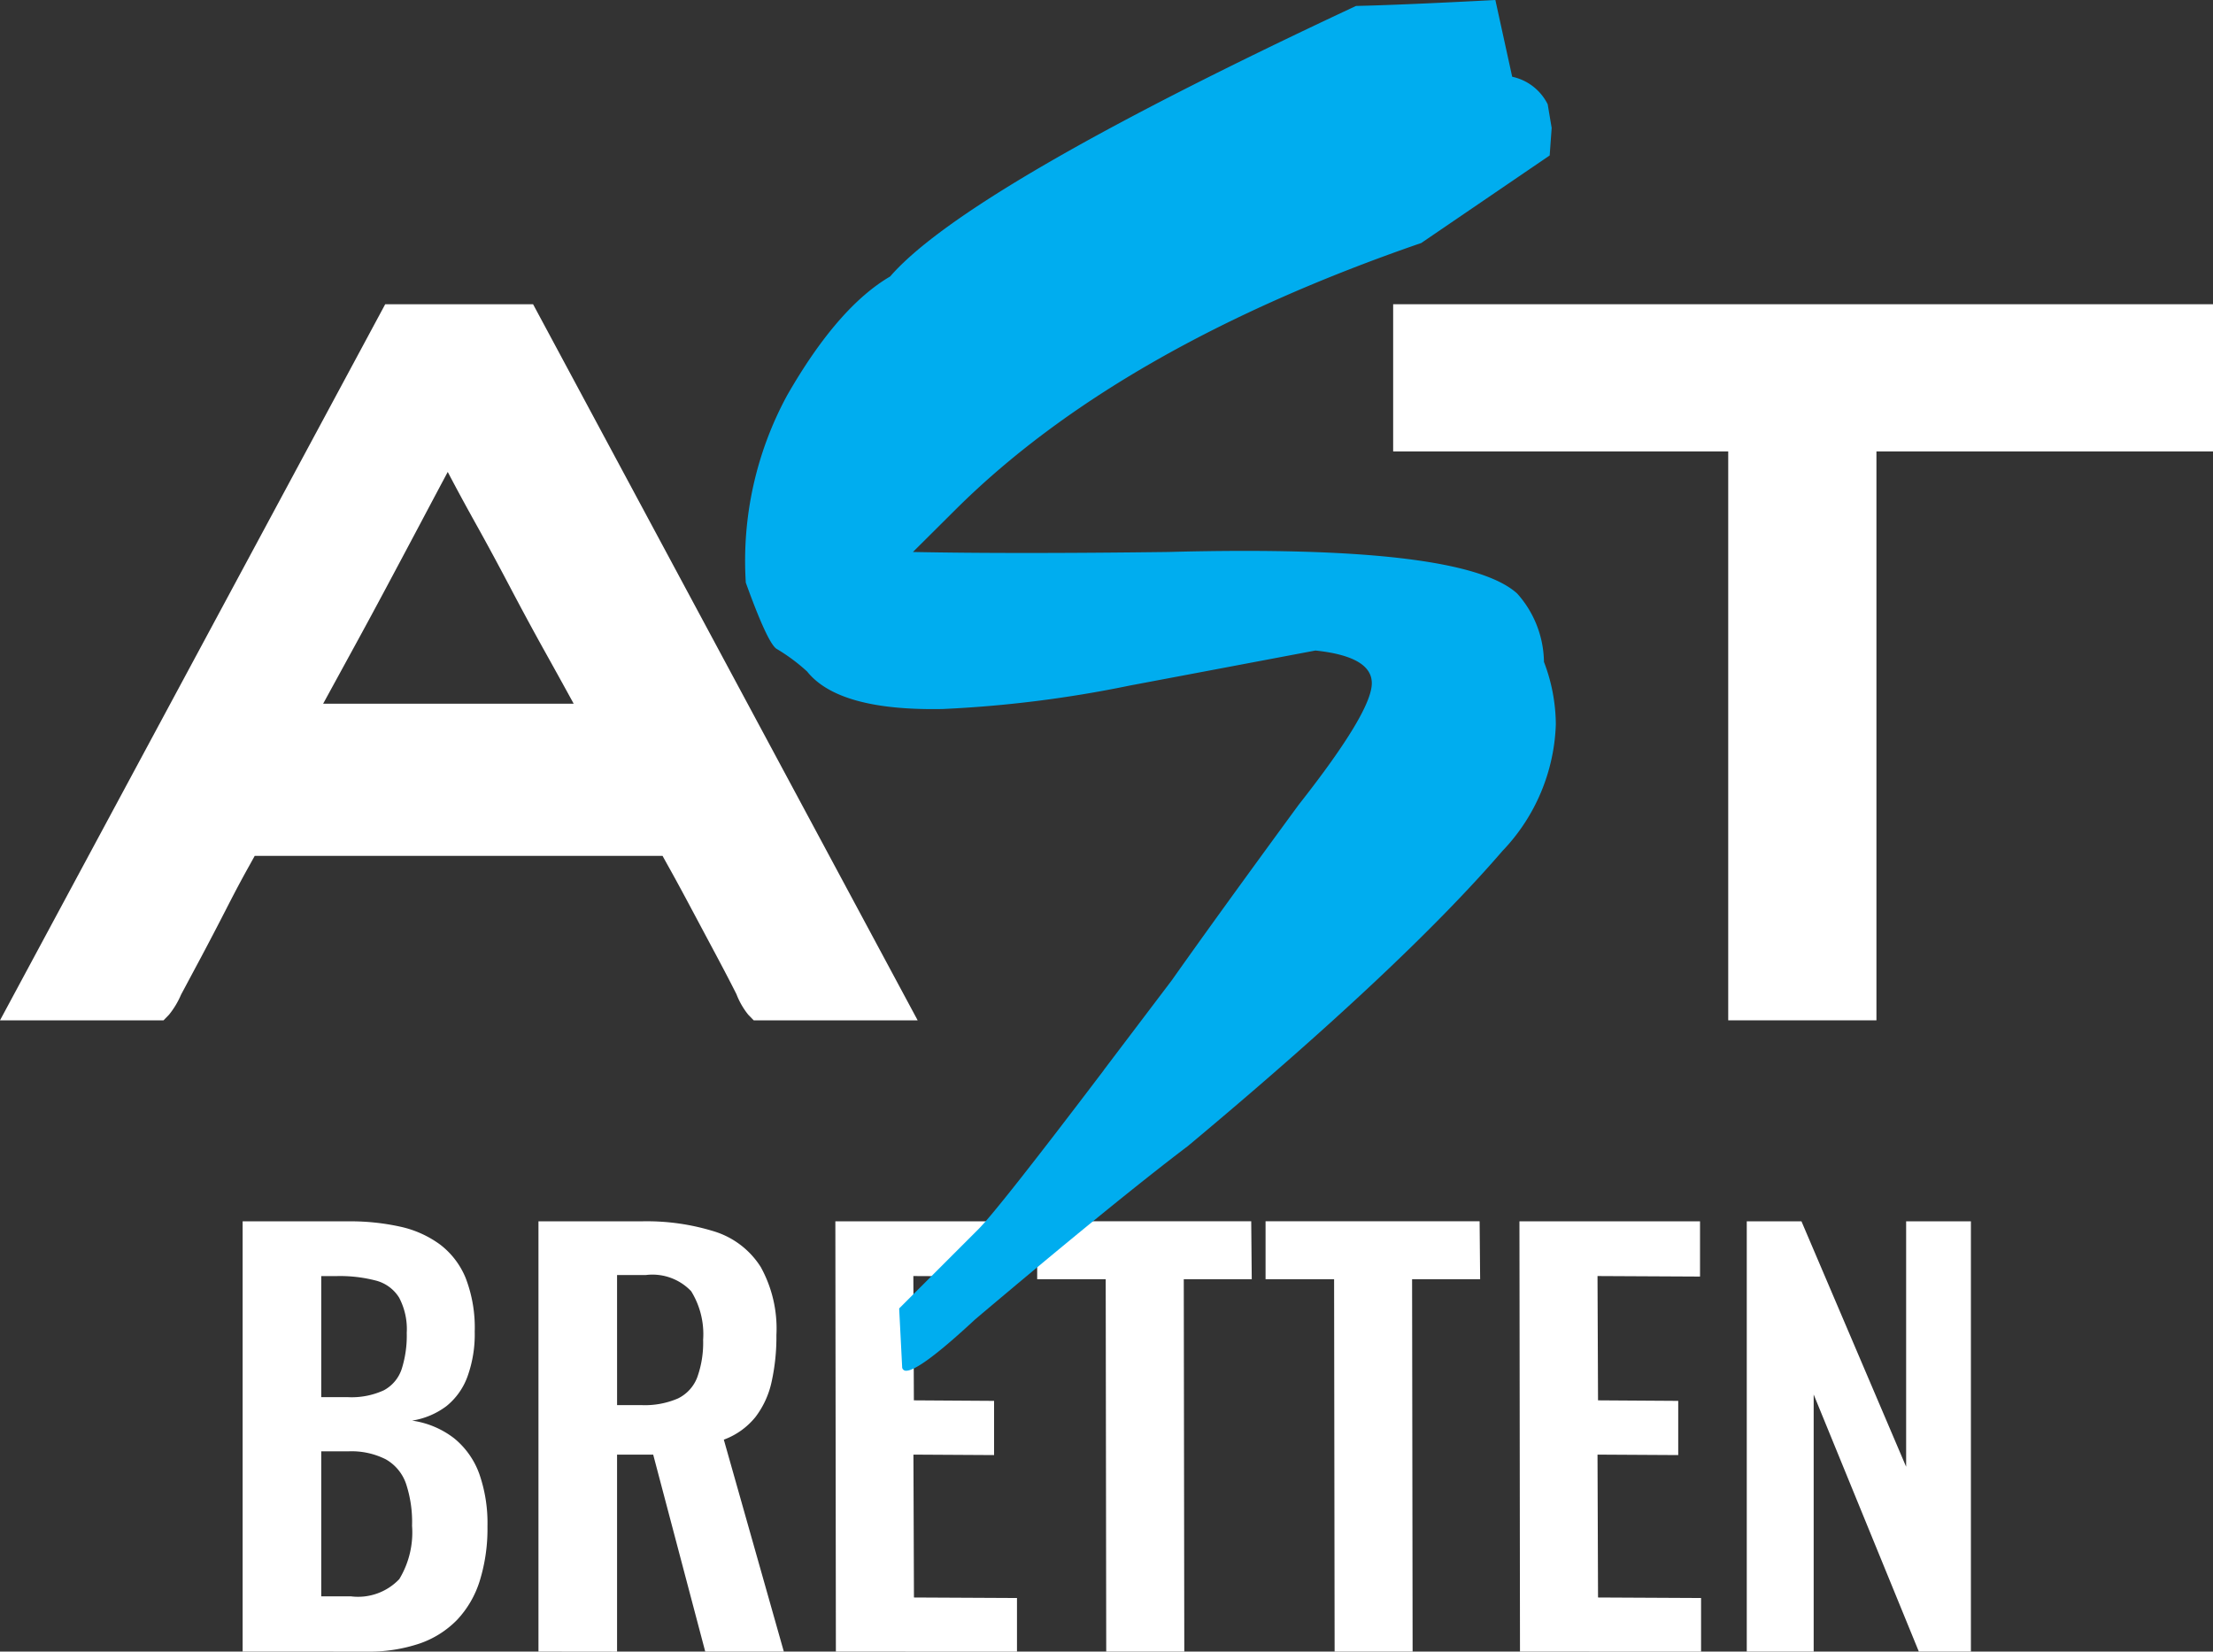 <?xml version="1.0" encoding="UTF-8"?>
<svg xmlns="http://www.w3.org/2000/svg" width="118.407" height="88.357" viewBox="0 0 118.407 88.357">
  <rect x="0" y="0" width="118.407" height="88.357" fill="#333333" stroke="none"/>
  <g id="Group_2997" data-name="Group 2997" transform="translate(7422 -9544.756)">
    <path id="Path_3514" data-name="Path 3514" d="M2.928-15.862V-38.88H8.583a12.4,12.4,0,0,1,2.771.284,5.622,5.622,0,0,1,2.131.952,4.285,4.285,0,0,1,1.378,1.8,7.377,7.377,0,0,1,.483,2.87,6.638,6.638,0,0,1-.384,2.387A3.609,3.609,0,0,1,13.84-29a4.1,4.1,0,0,1-1.847.781,4.762,4.762,0,0,1,2.259.952,4.357,4.357,0,0,1,1.336,1.89,7.975,7.975,0,0,1,.44,2.813,9.4,9.4,0,0,1-.412,2.913,5.363,5.363,0,0,1-1.222,2.1,5.126,5.126,0,0,1-2.018,1.265,8.5,8.5,0,0,1-2.828.426Zm4.206-2.955H8.725a3.042,3.042,0,0,0,2.586-.924,4.824,4.824,0,0,0,.682-2.856,6.515,6.515,0,0,0-.327-2.259,2.4,2.4,0,0,0-1.08-1.293,4.059,4.059,0,0,0-2-.426H7.134Zm0-10.657H8.555a4.118,4.118,0,0,0,1.932-.369,2,2,0,0,0,.952-1.137,5.9,5.9,0,0,0,.27-1.932A3.61,3.61,0,0,0,11.3-34.8a2.076,2.076,0,0,0-1.236-.909,7.636,7.636,0,0,0-2.1-.242H7.134ZM18.757-15.862V-38.88H24.27a12.16,12.16,0,0,1,3.936.554,4.522,4.522,0,0,1,2.444,1.89,6.8,6.8,0,0,1,.838,3.637,11.158,11.158,0,0,1-.256,2.5,4.759,4.759,0,0,1-.867,1.89A3.908,3.908,0,0,1,28.674-27.2l3.211,11.339H27.68L24.895-26.4H22.962v10.543Zm4.206-13.186H24.27a4.467,4.467,0,0,0,1.947-.355,2.075,2.075,0,0,0,1.037-1.137,5.455,5.455,0,0,0,.313-2,4.366,4.366,0,0,0-.639-2.6,2.858,2.858,0,0,0-2.43-.867H22.962ZM34.67-15.862,34.642-38.88H44.3v2.955l-5.485-.028.028,6.65,4.291.028v2.9L38.819-26.4l.028,7.644,5.513.028v2.87Zm14.465,0-.028-19.921H45.441v-3.1H56.893l.028,3.1H53.284l.028,19.921Zm12.22,0-.028-19.921H57.66v-3.1H69.113l.028,3.1H65.5l.028,19.921Zm9.918,0L71.244-38.88h9.662v2.955l-5.485-.028.028,6.65,4.291.028v2.9L75.421-26.4l.028,7.644,5.513.028v2.87Zm12.134,0V-38.88h2.927l5.6,13.129V-38.88H95.4v23.018H92.614L86.987-29.616v13.754Z" transform="translate(-7411.946 9648.975)" fill="#fff"></path>
    <g id="Group_2996" data-name="Group 2996" transform="translate(-7422 9544.756)">
      <path id="Path_3142" data-name="Path 3142" d="M28.522,32.715H20.611L0,71.025H8.75l.292-.3a4.509,4.509,0,0,0,.647-1.077L10.784,67.6q.672-1.265,1.319-2.528c.421-.825.81-1.559,1.157-2.181q.219-.393.369-.665H35.45q.149.272.368.664.529.95,1.193,2.2L38.35,67.6q.662,1.243,1.054,2.026a4.072,4.072,0,0,0,.633,1.1l.292.3H49.1ZM23.959,41.69l.013.025c.43.823.945,1.774,1.53,2.823s1.186,2.166,1.805,3.342c.628,1.192,1.243,2.33,1.828,3.381S30.221,53.22,30.648,54l.046.085H17.29L17.337,54l1.5-2.745q.864-1.575,1.823-3.371t1.792-3.366q.831-1.569,1.488-2.8l.017-.032" transform="translate(0 -16.439)" fill="#fff"></path>
      <path id="Path_3143" data-name="Path 3143" d="M149.833,32.716V40.59h17.928V71.026h7.93V40.59H193.7V32.716Z" transform="translate(-75.292 -16.44)" fill="#fff"></path>
      <path id="Path_3144" data-name="Path 3144" d="M99.351,57.242,103,52.426q2.275-3.228,6.773-9.368,3.916-4.974,3.916-6.509,0-1.429-3.017-1.747-4.974.94-9.948,1.877a63.724,63.724,0,0,1-10,1.252q-5.559.107-7.25-2.008a9.89,9.89,0,0,0-1.639-1.215q-.478-.315-1.641-3.539a18.543,18.543,0,0,1,2.222-10.037q2.7-4.7,5.5-6.34Q92.047,10.037,112.844.318,115.277.264,120.3,0l.9,4.106a2.766,2.766,0,0,1,1.9,1.474l.212,1.264-.106,1.473L116.335,13q-16.191,5.581-24.922,14.266l-2.276,2.264q5.292.106,13.652,0,15.769-.423,18.679,2.224A5.588,5.588,0,0,1,122.9,35.41a9.476,9.476,0,0,1,.635,3.337,10.268,10.268,0,0,1-2.858,6.779q-5.345,6.2-16.826,15.783-3.916,2.968-11.377,9.268-2.963,2.754-3.7,2.755a.207.207,0,0,1-.212-.16L88.4,70l4.233-4.233q1.059-1.058,6.721-8.522" transform="translate(-40.29 0)" fill="#00adef"></path>
    </g>
  </g>
</svg>
